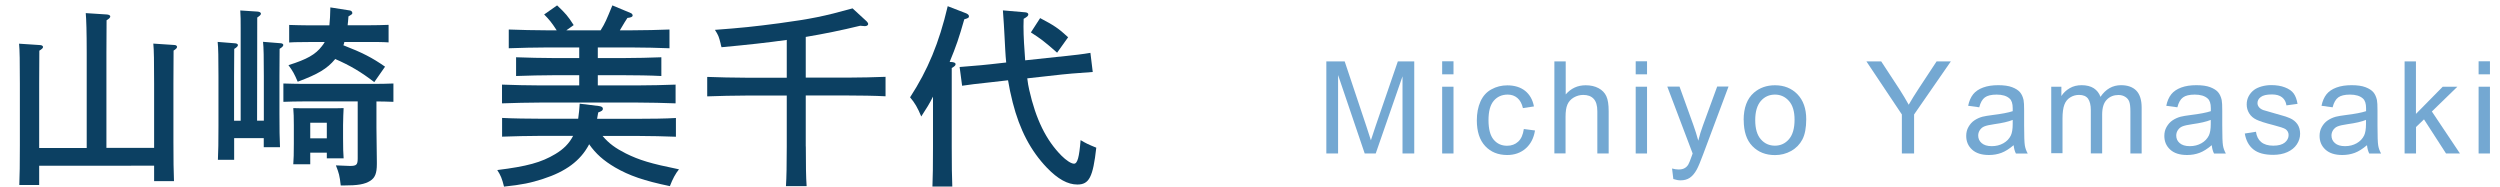 <?xml version="1.0" encoding="UTF-8"?>
<svg id="TXT" xmlns="http://www.w3.org/2000/svg" viewBox="0 0 310.8 23.27">
  <defs>
    <style>
      .cls-1 {
        fill: #0c4062;
      }

      .cls-2 {
        fill: #74a8d2;
      }
    </style>
  </defs>
  <g>
    <path class="cls-1" d="M10.78,18.38V6.62c0-2.71-.05-4.22-.12-4.99l2.64.17c.24.02.41.12.41.24,0,.14-.14.29-.46.48q-.02.46-.02,4.1v11.76h5.93v-7.97c0-2.74-.02-4.25-.1-4.99l2.57.17c.24,0,.38.1.38.24s-.12.26-.43.46q-.02.46-.02,4.13v7.2c0,2.21.02,3.79.07,4.9h-2.47v-1.92H4.87v2.4h-2.47c.05-1.08.07-2.71.07-4.92v-7.66c0-2.74-.02-4.25-.1-4.99l2.57.17c.24,0,.41.1.41.24s-.14.26-.46.46q-.02.46-.02,4.13v7.97h5.9Z"/>
    <path class="cls-1" d="M29.11,17.18v2.69h-2.02c.05-.94.07-2.28.07-4.22v-6.14c0-2.35-.02-3.6-.1-4.3l2.11.17c.24,0,.41.1.41.22,0,.14-.14.29-.46.48q-.02.43-.02,3.43v5.5h.82V3.53c0-1.1,0-1.39-.05-2.23l2.14.14c.26.02.43.12.43.26s-.14.26-.46.48l-.02,12.82h.84v-5.5c0-2.35-.02-3.6-.1-4.3l2.11.17c.26,0,.41.1.41.22,0,.14-.14.29-.46.48q-.02.43-.02,3.43v4.58c0,1.82.02,3.36.07,4.22h-2.02v-1.13h-3.7ZM46.8,15.91c0,.77.02,2.38.05,4.22v.26c0,1.15-.22,1.7-.82,2.09-.7.43-1.49.58-3.38.58h-.29c-.14-1.27-.22-1.51-.6-2.5q1.42.07,1.73.07c.84,0,.98-.14.98-.96v-7.06h-6.84c-.7,0-1.7.02-2.4.05v-2.28c.7.02,1.7.05,2.4.05h8.88c.72,0,1.73-.02,2.4-.05v2.28c-.58-.02-1.44-.05-2.11-.05v3.29ZM38.33,5.23c-.7,0-1.71,0-2.38.05v-2.18c.67.02,1.68.05,2.38.05h2.62c.07-.6.1-1.32.12-2.23l2.42.38c.19.02.31.17.31.31s0,.14-.48.43c-.02.41-.07.77-.1,1.1h2.69c.7,0,1.73-.02,2.4-.05v2.18c-.67-.05-1.7-.05-2.4-.05h-3.1c-.02.14-.07.29-.12.41,2.35.91,3.58,1.54,5.18,2.66l-1.34,1.92c-1.66-1.27-2.95-2.04-4.87-2.88l-.02.05c-.96,1.15-2.11,1.85-4.63,2.78-.41-.96-.6-1.32-1.15-2.06,2.3-.72,3.36-1.32,4.15-2.35.14-.17.26-.34.36-.53h-2.04ZM38.57,20.42h-2.11c.05-.58.07-1.37.07-2.54v-2.33c0-.77-.02-1.68-.07-2.11.55.02,1.03.02,1.75.02h2.78c.7,0,1.2,0,1.73-.02-.02.43-.07,1.34-.07,2.11v1.63c0,1.13.02,1.94.07,2.5h-2.09v-.7h-2.06v1.44ZM40.63,15.26h-2.06v1.94h2.06v-1.94Z"/>
    <path class="cls-1" d="M73.2,18.02c-1.06,1.97-2.86,3.31-5.69,4.22-1.54.5-2.59.72-4.85.96-.26-1.03-.41-1.39-.84-2.06,3.7-.46,5.47-.94,7.22-1.99,1.01-.6,1.73-1.32,2.21-2.26h-4.03c-1.32,0-3.48.05-4.8.1v-2.33c1.25.07,3.41.1,4.8.1h4.66c.1-.62.14-1.25.19-1.87l2.38.29c.34.05.5.14.5.34s-.12.29-.58.46c-.05.29-.1.55-.14.79h5.02c1.51,0,3.55-.02,4.78-.1v2.33c-1.27-.05-3.31-.1-4.78-.1h-4.34c.79.94,1.63,1.54,2.9,2.18,1.66.82,3.05,1.25,6.6,1.97-.43.53-.79,1.2-1.13,2.09-3.22-.67-5.04-1.3-6.82-2.33-1.42-.84-2.38-1.68-3.22-2.88l-.05.1ZM74.67,3.77c.58-.94.7-1.25,1.46-3.1l2.3.96c.12.05.22.17.22.29,0,.17-.19.26-.65.31q-.26.38-.94,1.54h1.39c1.51,0,3.58-.05,4.78-.1v2.33c-1.27-.05-3.31-.1-4.78-.1h-4.13v1.32h3.12c1.51,0,3.55-.05,4.78-.1v2.33c-1.27-.07-3.31-.1-4.78-.1h-3.12v1.27h4.87c1.51,0,3.58-.05,4.8-.1v2.33c-1.29-.05-3.34-.1-4.8-.1h-11.98c-1.32,0-3.48.05-4.8.1v-2.33c1.25.05,3.41.1,4.8.1h4.8v-1.27h-3.07c-1.32,0-3.48.05-4.78.1v-2.33c1.25.05,3.41.1,4.78.1h3.07v-1.32h-3.98c-1.32,0-3.48.05-4.78.1v-2.33c1.22.05,3.38.1,4.78.1h1.18c-.62-.96-.96-1.37-1.56-1.97l1.61-1.13c1.06,1.01,1.34,1.32,2.06,2.45l-.91.65h4.25Z"/>
    <path class="cls-1" d="M100.18,18.22c0,2.21.02,3.84.1,4.92h-2.57c.07-1.08.1-2.71.1-4.92v-6.34h-5.11c-1.32,0-3.48.05-4.78.1v-2.42c1.25.05,3.41.1,4.78.1h5.11v-4.7c-2.38.34-4.97.62-8.11.91-.07-.22-.1-.36-.12-.48-.22-.86-.26-.98-.7-1.68,3.24-.24,4.9-.41,7.99-.82,3.91-.53,5.57-.86,9.12-1.85l1.75,1.61c.12.12.19.24.19.34,0,.14-.17.26-.41.26-.12,0-.29-.02-.58-.05-2.38.58-4.51,1.01-6.77,1.39v5.06h5.14c1.51,0,3.55-.05,4.78-.1v2.42c-1.27-.07-3.31-.1-4.78-.1h-5.14v6.34Z"/>
    <path class="cls-1" d="M118.42,7.73c.24.02.38.12.38.24,0,.17-.14.29-.48.48v9.82c0,2.16.02,3.86.07,4.92h-2.47c.05-1.08.07-2.71.07-4.92v-6.26c-.41.84-.82,1.49-1.46,2.47-.46-1.1-.79-1.68-1.39-2.38,2.21-3.41,3.6-6.74,4.68-11.33l2.3.89c.22.1.34.22.34.36,0,.17-.07.24-.58.38-.67,2.35-1.01,3.34-1.82,5.3l.36.02ZM131.74,7.05c2.04-.22,2.83-.31,3.82-.48l.29,2.38c-2.4.17-3.19.24-3.82.31l-4.32.48c.07.53.14,1.03.24,1.42.82,3.65,2.09,6.26,4.03,8.21.58.58,1.2.98,1.54.98.43,0,.65-.79.82-2.93.7.41.87.5,1.95.94-.41,3.67-.89,4.58-2.35,4.58-1.2,0-2.42-.67-3.79-2.09-2.02-2.11-3.38-4.7-4.25-8.11-.26-1.03-.43-1.85-.58-2.76l-1.92.22c-2.18.24-2.83.31-3.79.46l-.31-2.33c2.62-.22,3.22-.26,3.82-.34l1.97-.22c-.1-.94-.14-2.04-.22-3.5-.02-.65-.1-1.63-.19-2.98l2.78.24c.24.02.38.12.38.26,0,.17-.12.29-.58.55-.02.46-.02.67-.02.96,0,1.22.1,2.76.21,4.2l4.3-.46ZM129.31,2.25c1.73.91,2.28,1.27,3.48,2.38l-1.37,1.92c-1.63-1.44-2.06-1.75-3.26-2.52l1.15-1.78Z"/>
  </g>
  <g>
    <path class="cls-2" d="M164.89,19.08V7.63h2.28l2.71,8.11c.25.76.43,1.32.55,1.7.13-.42.33-1.03.61-1.84l2.74-7.97h2.04v11.45h-1.46v-9.59l-3.33,9.59h-1.37l-3.31-9.75v9.75h-1.46Z"/>
    <path class="cls-2" d="M179.29,9.24v-1.62h1.41v1.62h-1.41ZM179.29,19.08v-8.3h1.41v8.3h-1.41Z"/>
    <path class="cls-2" d="M189.45,16.04l1.38.18c-.15.95-.54,1.7-1.16,2.24-.62.54-1.39.81-2.29.81-1.14,0-2.05-.37-2.74-1.11-.69-.74-1.04-1.81-1.04-3.19,0-.9.15-1.68.45-2.35s.75-1.18,1.36-1.51c.61-.34,1.27-.5,1.98-.5.9,0,1.64.23,2.21.68.57.46.94,1.1,1.1,1.94l-1.37.21c-.13-.56-.36-.98-.69-1.26-.33-.28-.73-.42-1.2-.42-.71,0-1.29.25-1.73.76-.44.51-.66,1.31-.66,2.41s.21,1.92.64,2.43c.43.51.98.76,1.67.76.55,0,1.01-.17,1.38-.51.37-.34.6-.86.7-1.56Z"/>
    <path class="cls-2" d="M193.24,19.08V7.63h1.41v4.11c.66-.76,1.48-1.14,2.48-1.14.62,0,1.15.12,1.6.36s.78.58.97,1c.2.43.29,1.05.29,1.86v5.26h-1.41v-5.26c0-.7-.15-1.21-.46-1.54s-.74-.48-1.29-.48c-.42,0-.81.11-1.18.32-.37.22-.63.51-.79.88-.16.37-.23.88-.23,1.53v4.54h-1.41Z"/>
    <path class="cls-2" d="M203.35,9.24v-1.62h1.41v1.62h-1.41ZM203.35,19.08v-8.3h1.41v8.3h-1.41Z"/>
    <path class="cls-2" d="M208.03,22.27l-.16-1.32c.31.08.58.12.8.12.31,0,.56-.05.75-.16.19-.1.34-.25.46-.44.09-.14.23-.49.43-1.05.03-.08.07-.19.12-.34l-3.15-8.31h1.52l1.73,4.8c.22.61.42,1.25.6,1.92.16-.65.35-1.28.58-1.89l1.77-4.84h1.41l-3.16,8.44c-.34.91-.6,1.54-.79,1.88-.25.46-.54.8-.86,1.02-.32.22-.71.32-1.16.32-.27,0-.57-.06-.91-.17Z"/>
    <path class="cls-2" d="M216.77,14.93c0-1.54.43-2.67,1.28-3.41.71-.61,1.58-.92,2.61-.92,1.14,0,2.07.37,2.8,1.12.72.75,1.09,1.78,1.09,3.1,0,1.07-.16,1.91-.48,2.52-.32.61-.79,1.09-1.4,1.43s-1.28.51-2,.51c-1.16,0-2.1-.37-2.82-1.12-.72-.74-1.07-1.82-1.07-3.22ZM218.21,14.93c0,1.06.23,1.86.7,2.39.46.53,1.05.79,1.75.79s1.28-.27,1.74-.8.7-1.34.7-2.43c0-1.03-.23-1.8-.7-2.33-.47-.53-1.05-.79-1.74-.79s-1.29.26-1.75.79c-.46.53-.7,1.32-.7,2.38Z"/>
    <path class="cls-2" d="M236.44,19.08v-4.85l-4.41-6.6h1.84l2.26,3.45c.42.65.8,1.29,1.16,1.94.34-.6.76-1.27,1.25-2.02l2.22-3.37h1.77l-4.57,6.6v4.85h-1.52Z"/>
    <path class="cls-2" d="M250.32,18.06c-.52.44-1.02.76-1.5.94s-1,.27-1.55.27c-.91,0-1.61-.22-2.1-.67s-.73-1.01-.73-1.71c0-.41.09-.78.28-1.11s.43-.61.73-.81.64-.36,1.01-.46c.28-.07.69-.14,1.25-.21,1.14-.14,1.97-.3,2.51-.48,0-.19,0-.31,0-.37,0-.57-.13-.98-.4-1.21-.36-.32-.89-.48-1.6-.48-.66,0-1.15.12-1.46.35-.32.23-.55.64-.7,1.23l-1.38-.19c.12-.59.33-1.06.62-1.43.29-.36.7-.64,1.24-.84s1.17-.29,1.88-.29,1.28.08,1.73.25c.44.17.77.38.98.63.21.25.35.57.44.96.05.24.07.67.07,1.3v1.88c0,1.31.03,2.13.09,2.48.06.35.18.68.36,1h-1.47c-.15-.29-.24-.63-.28-1.02ZM250.21,14.91c-.51.21-1.28.39-2.3.53-.58.08-.99.18-1.23.28-.24.1-.42.26-.55.46-.13.2-.2.42-.2.67,0,.38.14.69.43.94s.7.38,1.25.38,1.02-.12,1.45-.36c.42-.24.73-.56.93-.97.15-.32.23-.79.23-1.41v-.52Z"/>
    <path class="cls-2" d="M255.01,19.08v-8.3h1.26v1.16c.26-.41.61-.73,1.04-.98.43-.25.92-.37,1.48-.37.61,0,1.12.13,1.51.38.39.26.67.61.83,1.07.66-.97,1.51-1.45,2.56-1.45.82,0,1.46.23,1.9.68.44.46.66,1.16.66,2.11v5.7h-1.4v-5.23c0-.56-.05-.97-.14-1.21-.09-.25-.26-.45-.5-.6-.24-.15-.52-.23-.84-.23-.58,0-1.07.19-1.45.58-.39.39-.58,1.01-.58,1.86v4.82h-1.41v-5.39c0-.62-.12-1.09-.34-1.41-.23-.31-.6-.47-1.12-.47-.4,0-.76.1-1.1.31-.34.21-.58.51-.73.91-.15.4-.23.98-.23,1.73v4.3h-1.41Z"/>
    <path class="cls-2" d="M274.95,18.06c-.52.44-1.02.76-1.5.94s-1,.27-1.55.27c-.91,0-1.61-.22-2.1-.67s-.73-1.01-.73-1.71c0-.41.09-.78.28-1.11s.43-.61.73-.81.64-.36,1.01-.46c.28-.07.69-.14,1.25-.21,1.14-.14,1.97-.3,2.51-.48,0-.19,0-.31,0-.37,0-.57-.13-.98-.4-1.21-.36-.32-.89-.48-1.6-.48-.66,0-1.15.12-1.46.35-.32.23-.55.64-.7,1.23l-1.38-.19c.12-.59.33-1.06.62-1.43.29-.36.7-.64,1.24-.84s1.17-.29,1.88-.29,1.28.08,1.73.25c.44.17.77.38.98.63.21.25.35.57.44.96.05.24.07.67.07,1.3v1.88c0,1.31.03,2.13.09,2.48.06.35.18.68.36,1h-1.47c-.15-.29-.24-.63-.28-1.02ZM274.83,14.91c-.51.21-1.28.39-2.3.53-.58.08-.99.18-1.23.28-.24.1-.42.26-.55.46-.13.2-.2.42-.2.67,0,.38.14.69.43.94s.7.38,1.25.38,1.02-.12,1.45-.36c.42-.24.73-.56.93-.97.15-.32.23-.79.23-1.41v-.52Z"/>
    <path class="cls-2" d="M279.07,16.6l1.39-.22c.08.56.29.98.65,1.28.36.3.86.45,1.5.45s1.12-.13,1.44-.39c.31-.26.47-.57.47-.93,0-.32-.14-.57-.41-.75-.19-.12-.67-.28-1.44-.48-1.03-.26-1.75-.49-2.14-.68-.4-.19-.7-.45-.91-.79-.21-.34-.31-.71-.31-1.11,0-.37.08-.71.25-1.03.17-.31.4-.58.69-.79.22-.16.52-.3.89-.41.38-.11.78-.17,1.21-.17.65,0,1.22.09,1.71.28s.86.44,1.09.76.39.75.48,1.29l-1.38.19c-.06-.43-.24-.76-.54-1-.3-.24-.72-.36-1.27-.36-.65,0-1.11.11-1.38.32-.28.21-.41.46-.41.75,0,.18.06.35.17.49.11.15.29.28.54.38.14.05.55.17,1.24.36.99.27,1.69.48,2.08.65.39.17.7.42.93.74.22.32.34.72.34,1.2s-.14.91-.41,1.32-.67.73-1.18.96-1.1.34-1.75.34c-1.08,0-1.9-.22-2.46-.67-.57-.45-.93-1.11-1.08-1.99Z"/>
    <path class="cls-2" d="M294.25,18.06c-.52.44-1.02.76-1.5.94-.48.18-1,.27-1.55.27-.91,0-1.61-.22-2.1-.67-.49-.45-.73-1.01-.73-1.71,0-.41.09-.78.28-1.11.19-.34.43-.61.73-.81.3-.2.64-.36,1.01-.46.28-.07.69-.14,1.25-.21,1.14-.14,1.97-.3,2.51-.48,0-.19,0-.31,0-.37,0-.57-.13-.98-.4-1.21-.36-.32-.89-.48-1.6-.48-.66,0-1.15.12-1.46.35-.31.23-.55.64-.7,1.23l-1.38-.19c.12-.59.33-1.06.62-1.43.29-.36.7-.64,1.24-.84.54-.2,1.17-.29,1.88-.29s1.28.08,1.73.25c.44.17.77.38.98.63.21.25.35.57.44.96.05.24.07.67.07,1.3v1.88c0,1.31.03,2.13.09,2.48.06.35.18.68.36,1h-1.47c-.15-.29-.24-.63-.28-1.02ZM294.13,14.91c-.51.21-1.28.39-2.3.53-.58.08-.99.18-1.23.28-.24.1-.42.26-.55.46-.13.2-.2.42-.2.67,0,.38.14.69.43.94.28.25.7.38,1.25.38s1.02-.12,1.45-.36c.42-.24.73-.56.93-.97.15-.32.23-.79.23-1.41v-.52Z"/>
    <path class="cls-2" d="M298.94,19.08V7.63h1.41v6.53l3.33-3.38h1.82l-3.17,3.08,3.49,5.22h-1.73l-2.74-4.24-.99.95v3.29h-1.41Z"/>
    <path class="cls-2" d="M308.14,9.24v-1.62h1.41v1.62h-1.41ZM308.14,19.08v-8.3h1.41v8.3h-1.41Z"/>
  </g>
</svg>